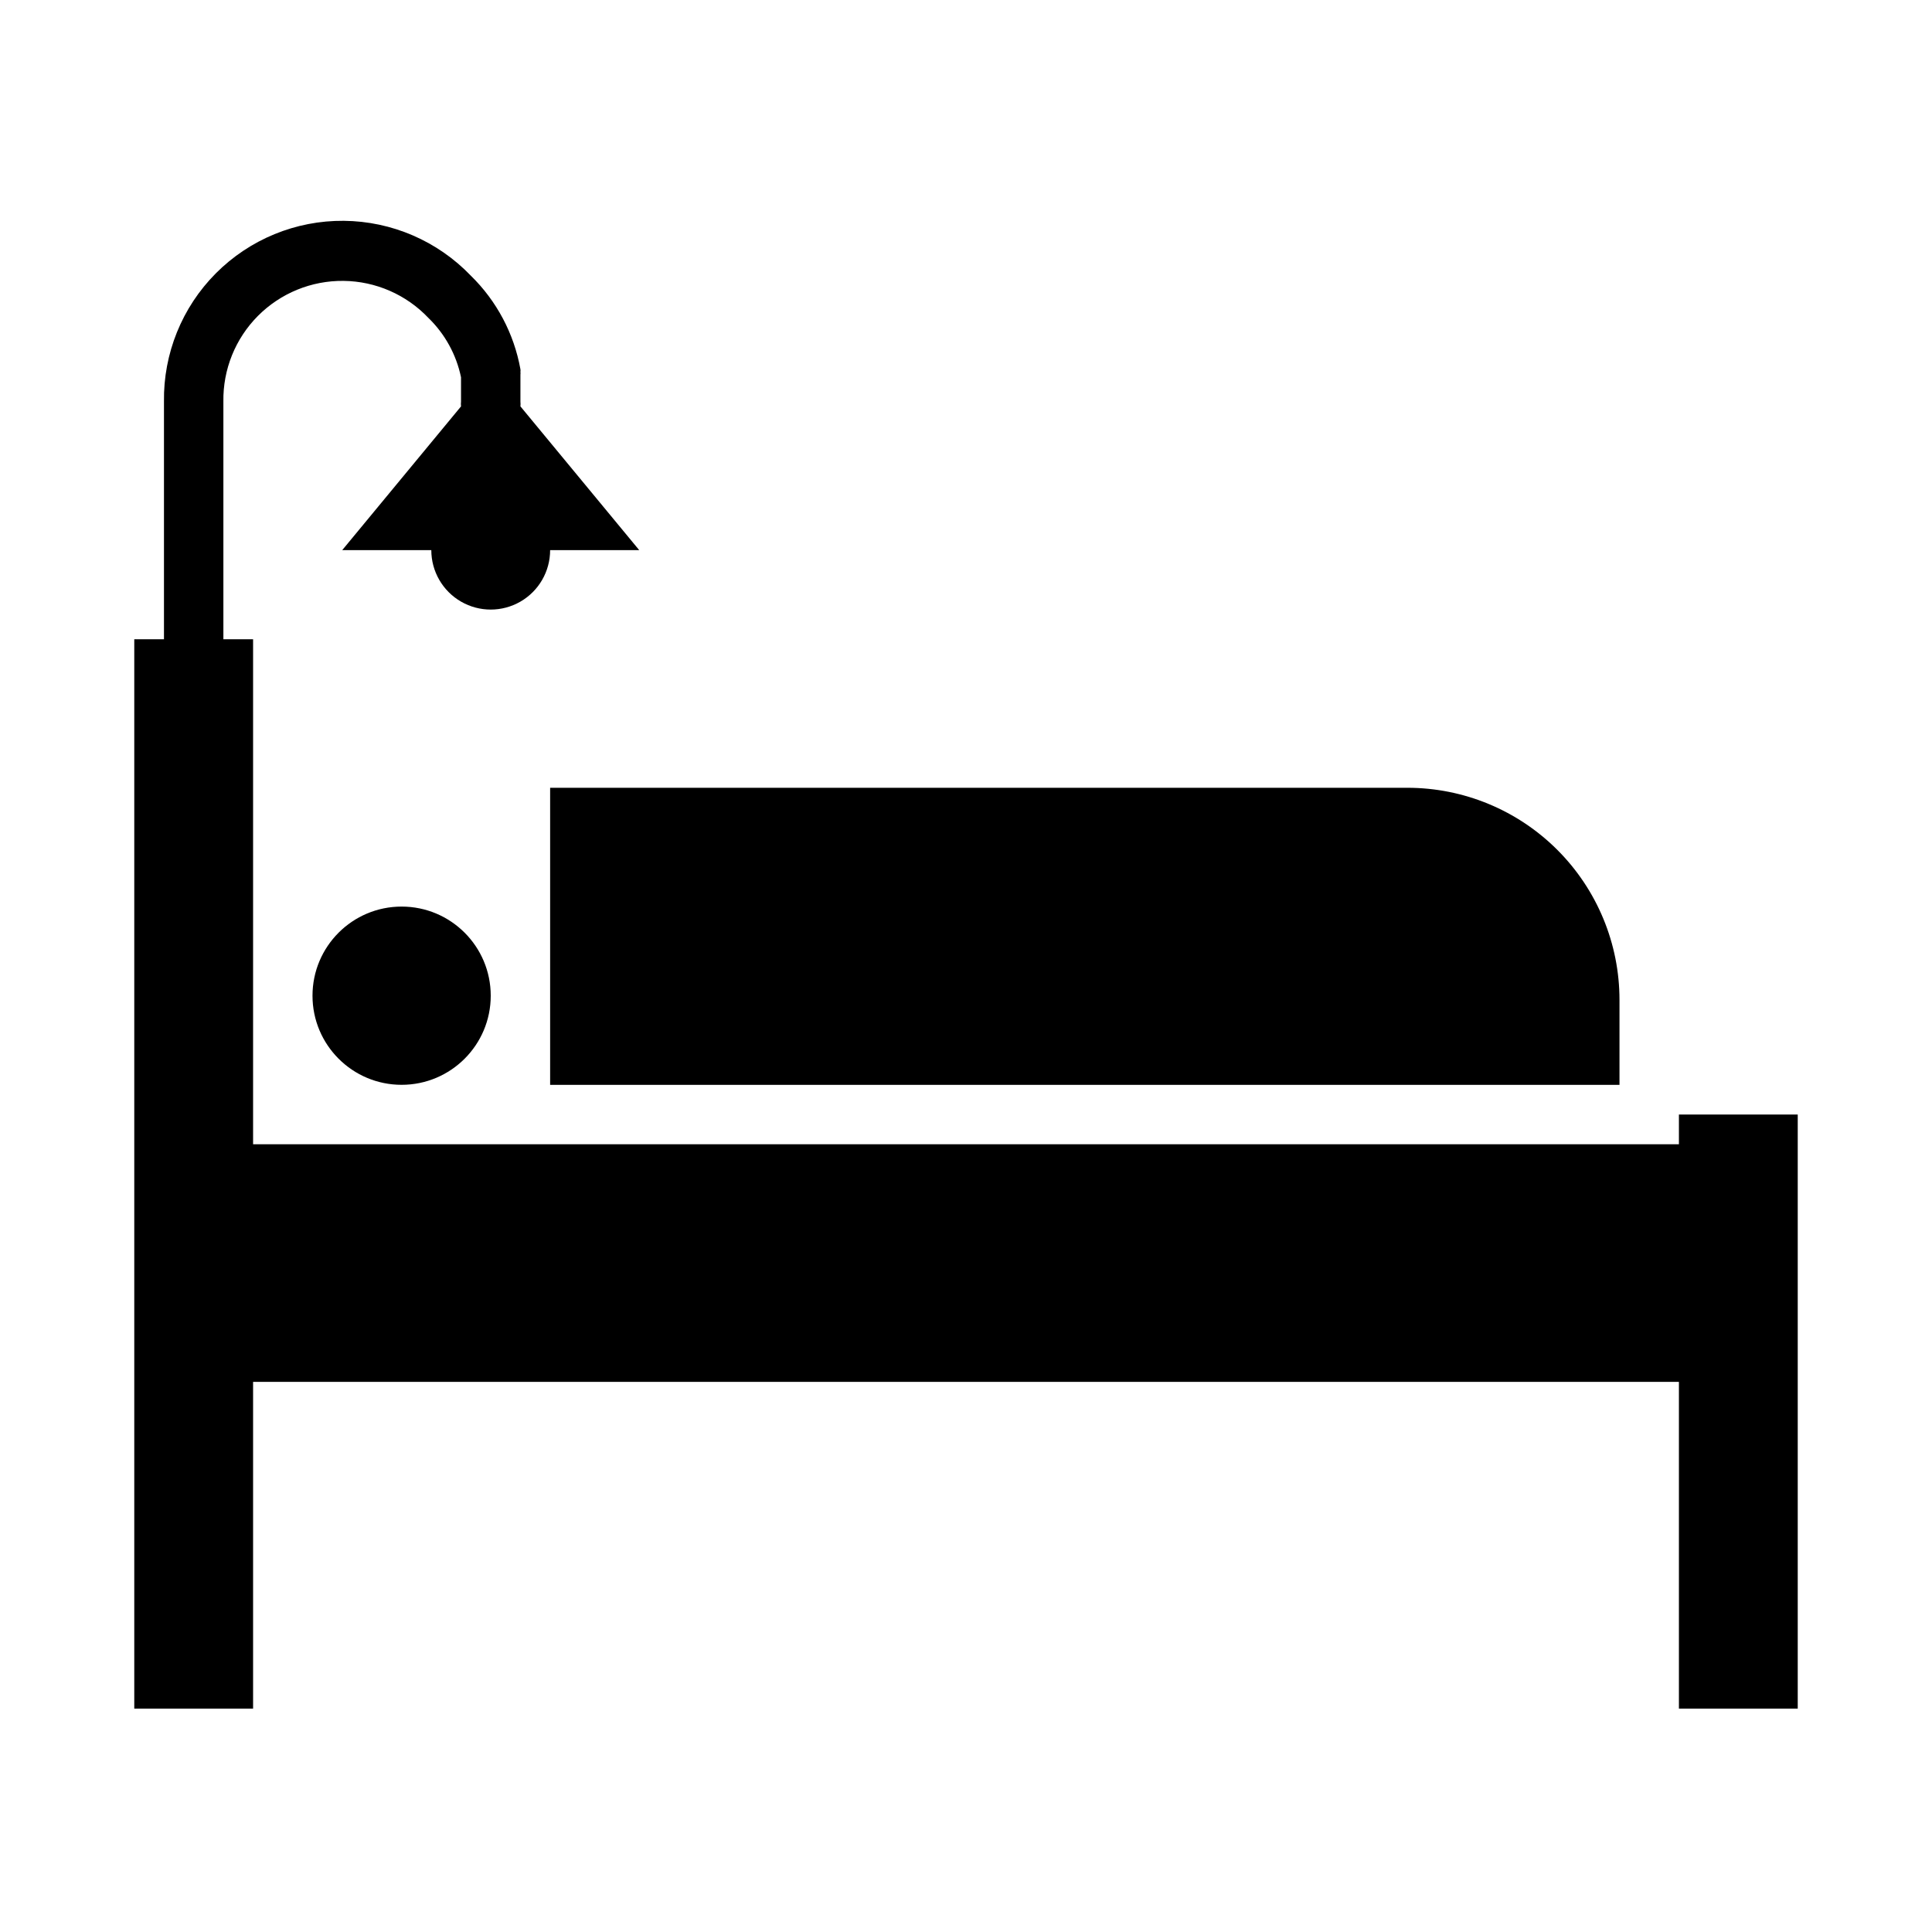 <?xml version="1.0" encoding="UTF-8"?>
<!-- Uploaded to: SVG Repo, www.svgrepo.com, Generator: SVG Repo Mixer Tools -->
<svg fill="#000000" width="800px" height="800px" version="1.1" viewBox="144 144 512 512" xmlns="http://www.w3.org/2000/svg">
 <g>
  <path d="m274.05 407.87c0 13.043-10.574 23.617-23.617 23.617-13.043 0-23.617-10.574-23.617-23.617 0-13.043 10.574-23.617 23.617-23.617 13.043 0 23.617 10.574 23.617 23.617"/>
  <path d="m289.79 352.77v78.723h283.39v-22.516c0-14.906-5.922-29.203-16.465-39.742-10.539-10.543-24.836-16.465-39.742-16.465z"/>
  <path d="m211.07 510.21h377.86v86.594h31.488v-157.44h-31.488v7.871h-377.86v-133.82h-7.871v-62.977c-0.141-8.504 3.164-16.703 9.164-22.73 6-6.027 14.184-9.371 22.688-9.27 8.504 0.098 16.609 3.633 22.465 9.801 4.398 4.262 7.414 9.746 8.66 15.746v6.453c-0.047 0.418-0.047 0.84 0 1.262l-31.488 38.098h23.617-0.004c0 5.625 3.004 10.824 7.875 13.637 4.871 2.812 10.871 2.812 15.742 0 4.871-2.812 7.871-8.012 7.871-13.637h23.617l-31.488-38.102v0.004c0.043-0.422 0.043-0.844 0-1.262v-7.164c0.035-0.234 0.035-0.473 0-0.707 0.039-0.234 0.039-0.473 0-0.711-1.695-9.43-6.289-18.098-13.145-24.797-8.805-9.18-20.941-14.422-33.66-14.539-12.723-0.113-24.949 4.906-33.922 13.926-8.969 9.016-13.922 21.273-13.738 33.992v62.977h-7.871v283.39h31.488z"/>
 </g>
</svg>
